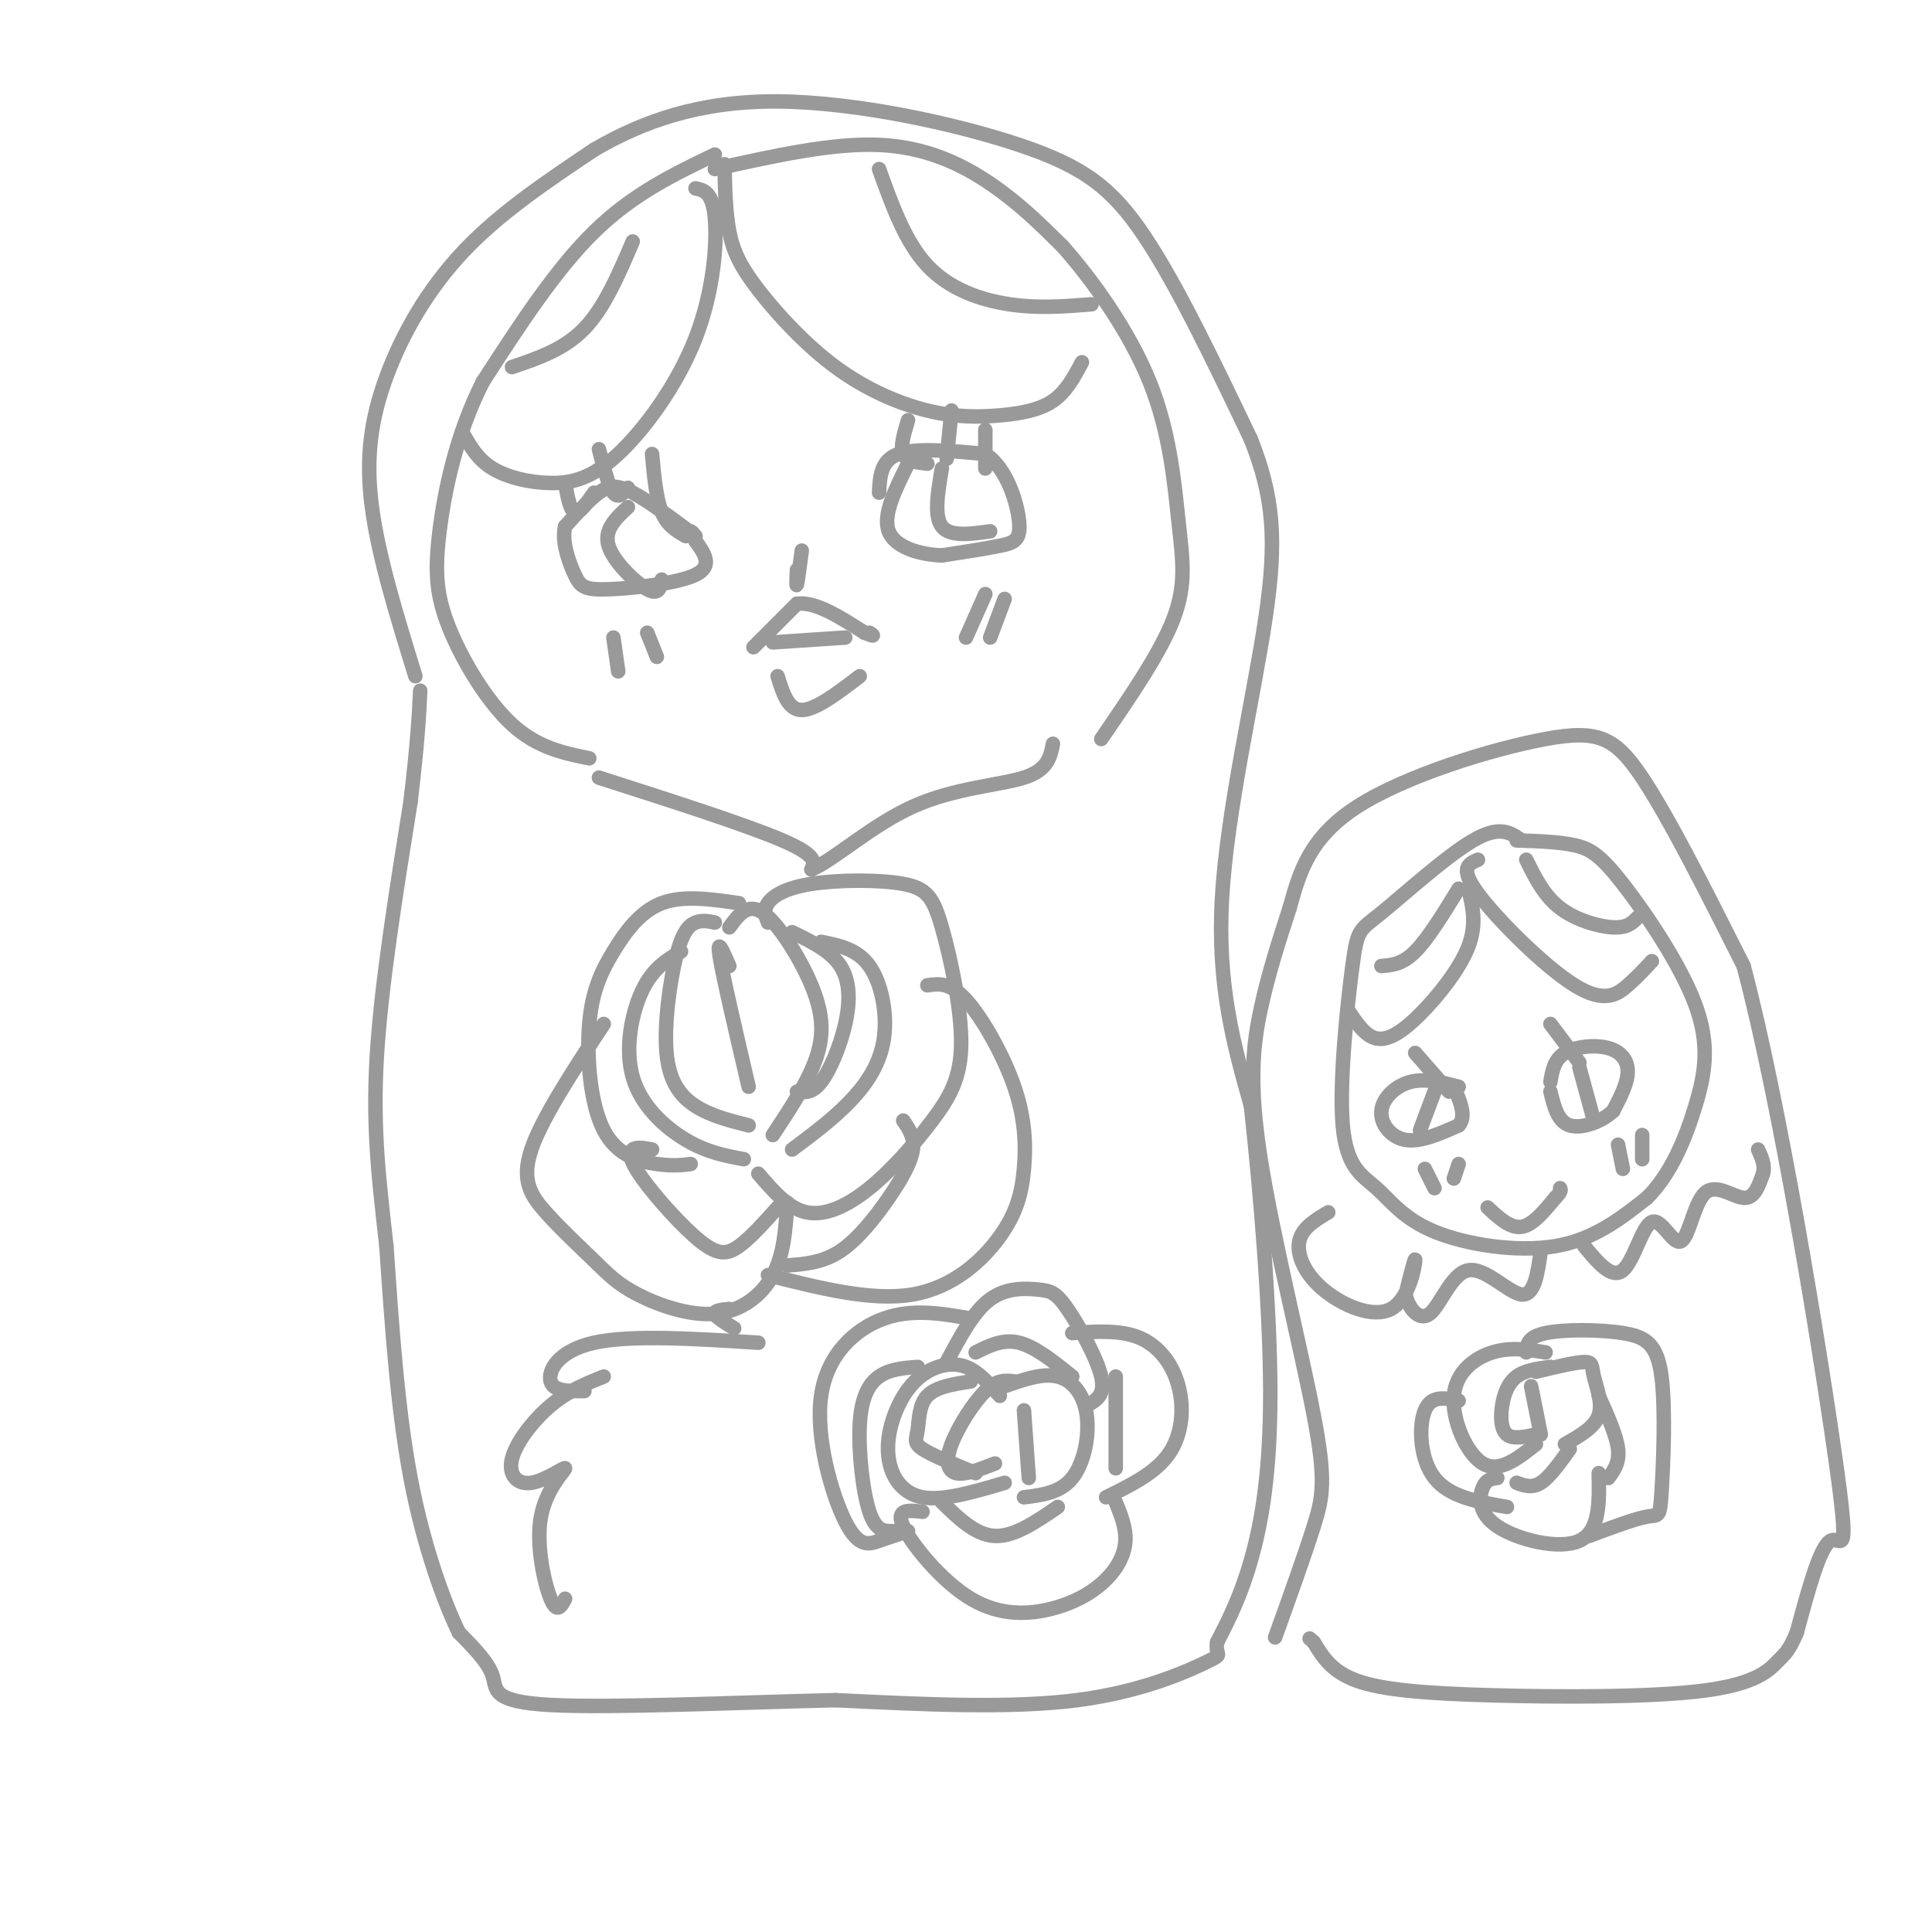 <svg viewBox='0 0 400 400' version='1.1' xmlns='http://www.w3.org/2000/svg' xmlns:xlink='http://www.w3.org/1999/xlink'><g fill='none' stroke='#999999' stroke-width='3' stroke-linecap='round' stroke-linejoin='round'><path d='M86,140c-3.827,-12.387 -7.655,-24.774 -9,-35c-1.345,-10.226 -0.208,-18.292 3,-27c3.208,-8.708 8.488,-18.060 16,-26c7.512,-7.940 17.256,-14.470 27,-21'/><path d='M123,31c10.097,-5.890 21.841,-10.115 38,-10c16.159,0.115 36.735,4.569 50,9c13.265,4.431 19.219,8.837 26,19c6.781,10.163 14.391,26.081 22,42'/><path d='M259,91c4.690,11.929 5.417,20.750 3,37c-2.417,16.250 -7.976,39.929 -9,58c-1.024,18.071 2.488,30.536 6,43'/><path d='M259,229c1.988,18.119 3.958,41.917 4,59c0.042,17.083 -1.845,27.452 -4,35c-2.155,7.548 -4.577,12.274 -7,17'/><path d='M252,340c-0.524,3.060 1.667,2.208 -2,4c-3.667,1.792 -13.190,6.226 -27,8c-13.810,1.774 -31.905,0.887 -50,0'/><path d='M173,352c-20.452,0.476 -46.583,1.667 -59,1c-12.417,-0.667 -11.119,-3.190 -12,-6c-0.881,-2.810 -3.940,-5.905 -7,-9'/><path d='M95,338c-3.089,-6.378 -7.311,-17.822 -10,-32c-2.689,-14.178 -3.844,-31.089 -5,-48'/><path d='M80,258c-1.533,-13.778 -2.867,-24.222 -2,-39c0.867,-14.778 3.933,-33.889 7,-53'/><path d='M85,166c1.500,-12.667 1.750,-17.833 2,-23'/><path d='M148,32c-8.500,4.083 -17.000,8.167 -25,16c-8.000,7.833 -15.500,19.417 -23,31'/><path d='M100,79c-5.561,10.901 -7.965,22.654 -9,31c-1.035,8.346 -0.702,13.285 2,20c2.702,6.715 7.772,15.204 13,20c5.228,4.796 10.614,5.898 16,7'/><path d='M148,35c12.133,-2.711 24.267,-5.422 34,-5c9.733,0.422 17.067,3.978 23,8c5.933,4.022 10.467,8.511 15,13'/><path d='M220,51c6.065,6.834 13.729,17.419 18,28c4.271,10.581 5.150,21.156 6,29c0.850,7.844 1.671,12.955 -1,20c-2.671,7.045 -8.836,16.022 -15,25'/><path d='M264,339c3.057,-8.509 6.115,-17.018 8,-23c1.885,-5.982 2.598,-9.439 0,-23c-2.598,-13.561 -8.507,-37.228 -11,-53c-2.493,-15.772 -1.569,-23.649 0,-31c1.569,-7.351 3.785,-14.175 6,-21'/><path d='M267,188c1.987,-7.153 3.955,-14.536 14,-21c10.045,-6.464 28.166,-12.010 39,-14c10.834,-1.990 14.381,-0.426 20,8c5.619,8.426 13.309,23.713 21,39'/><path d='M361,200c7.524,28.321 15.833,79.625 19,102c3.167,22.375 1.190,15.821 -1,17c-2.190,1.179 -4.595,10.089 -7,19'/><path d='M372,338c-1.681,3.956 -2.384,4.347 -4,6c-1.616,1.653 -4.144,4.567 -15,6c-10.856,1.433 -30.038,1.386 -44,1c-13.962,-0.386 -22.703,-1.110 -28,-3c-5.297,-1.890 -7.148,-4.945 -9,-8'/><path d='M272,340c-1.500,-1.333 -0.750,-0.667 0,0'/><path d='M404,233c0.000,0.000 0.100,0.100 0.1,0.1'/><path d='M315,174c-2.229,-1.609 -4.458,-3.219 -10,0c-5.542,3.219 -14.396,11.266 -19,15c-4.604,3.734 -4.956,3.155 -6,11c-1.044,7.845 -2.780,24.113 -2,33c0.780,8.887 4.075,10.392 7,13c2.925,2.608 5.480,6.317 12,9c6.520,2.683 17.006,4.338 25,3c7.994,-1.338 13.497,-5.669 19,-10'/><path d='M341,248c4.993,-4.949 7.976,-12.321 10,-19c2.024,-6.679 3.089,-12.667 0,-21c-3.089,-8.333 -10.332,-19.013 -15,-25c-4.668,-5.987 -6.762,-7.282 -10,-8c-3.238,-0.718 -7.619,-0.859 -12,-1'/><path d='M182,102c0.167,-3.333 0.333,-6.667 4,-8c3.667,-1.333 10.833,-0.667 18,0'/><path d='M204,94c4.464,2.893 6.625,10.125 7,14c0.375,3.875 -1.036,4.393 -4,5c-2.964,0.607 -7.482,1.304 -12,2'/><path d='M195,115c-4.489,-0.178 -9.711,-1.622 -11,-5c-1.289,-3.378 1.356,-8.689 4,-14'/><path d='M192,96c-2.167,-0.250 -4.333,-0.500 -5,-2c-0.667,-1.500 0.167,-4.250 1,-7'/><path d='M196,95c0.000,0.000 1.000,-10.000 1,-10'/><path d='M204,97c0.000,0.000 0.000,-8.000 0,-8'/><path d='M195,97c-0.833,4.917 -1.667,9.833 0,12c1.667,2.167 5.833,1.583 10,1'/><path d='M144,111c-4.867,-3.644 -9.733,-7.289 -13,-9c-3.267,-1.711 -4.933,-1.489 -7,0c-2.067,1.489 -4.533,4.244 -7,7'/><path d='M117,109c-0.767,3.140 0.815,7.491 2,10c1.185,2.509 1.973,3.175 7,3c5.027,-0.175 14.293,-1.193 18,-3c3.707,-1.807 1.853,-4.404 0,-7'/><path d='M144,112c-0.167,-1.500 -0.583,-1.750 -1,-2'/><path d='M142,111c-1.917,-1.083 -3.833,-2.167 -5,-5c-1.167,-2.833 -1.583,-7.417 -2,-12'/><path d='M130,101c-1.000,1.167 -2.000,2.333 -3,1c-1.000,-1.333 -2.000,-5.167 -3,-9'/><path d='M123,102c-1.500,2.167 -3.000,4.333 -4,4c-1.000,-0.333 -1.500,-3.167 -2,-6'/><path d='M130,105c-2.511,2.333 -5.022,4.667 -4,8c1.022,3.333 5.578,7.667 8,9c2.422,1.333 2.711,-0.333 3,-2'/><path d='M156,134c0.000,0.000 9.000,-9.000 9,-9'/><path d='M165,125c3.833,-0.500 8.917,2.750 14,6'/><path d='M179,131c2.500,1.000 1.750,0.500 1,0'/><path d='M160,133c0.000,0.000 15.000,-1.000 15,-1'/><path d='M161,140c1.083,3.500 2.167,7.000 5,7c2.833,0.000 7.417,-3.500 12,-7'/><path d='M204,123c0.000,0.000 -4.000,9.000 -4,9'/><path d='M208,124c0.000,0.000 -3.000,8.000 -3,8'/><path d='M127,132c0.000,0.000 1.000,7.000 1,7'/><path d='M134,131c0.000,0.000 2.000,5.000 2,5'/><path d='M166,114c-0.417,3.167 -0.833,6.333 -1,7c-0.167,0.667 -0.083,-1.167 0,-3'/><path d='M150,34c0.101,4.973 0.202,9.947 1,14c0.798,4.053 2.291,7.186 6,12c3.709,4.814 9.632,11.309 16,16c6.368,4.691 13.181,7.577 19,9c5.819,1.423 10.644,1.383 15,1c4.356,-0.383 8.245,-1.109 11,-3c2.755,-1.891 4.378,-4.945 6,-8'/><path d='M182,35c2.711,7.556 5.422,15.111 10,20c4.578,4.889 11.022,7.111 17,8c5.978,0.889 11.489,0.444 17,0'/><path d='M144,39c1.749,0.381 3.497,0.762 4,6c0.503,5.238 -0.241,15.335 -4,25c-3.759,9.665 -10.533,18.900 -16,24c-5.467,5.100 -9.626,6.065 -14,6c-4.374,-0.065 -8.964,-1.162 -12,-3c-3.036,-1.838 -4.518,-4.419 -6,-7'/><path d='M131,50c-2.917,6.833 -5.833,13.667 -10,18c-4.167,4.333 -9.583,6.167 -15,8'/><path d='M306,178c-1.964,0.839 -3.929,1.679 0,7c3.929,5.321 13.750,15.125 20,19c6.250,3.875 8.929,1.821 11,0c2.071,-1.821 3.536,-3.411 5,-5'/><path d='M316,178c1.844,3.733 3.689,7.467 7,10c3.311,2.533 8.089,3.867 11,4c2.911,0.133 3.956,-0.933 5,-2'/><path d='M279,209c1.815,2.756 3.631,5.512 6,6c2.369,0.488 5.292,-1.292 9,-5c3.708,-3.708 8.202,-9.345 10,-14c1.798,-4.655 0.899,-8.327 0,-12'/><path d='M286,200c2.167,-0.167 4.333,-0.333 7,-3c2.667,-2.667 5.833,-7.833 9,-13'/><path d='M321,224c0.387,-2.321 0.774,-4.643 3,-6c2.226,-1.357 6.292,-1.750 9,-1c2.708,0.750 4.060,2.643 4,5c-0.060,2.357 -1.530,5.179 -3,8'/><path d='M334,230c-2.289,2.222 -6.511,3.778 -9,3c-2.489,-0.778 -3.244,-3.889 -4,-7'/><path d='M327,220c0.000,0.000 -6.000,-8.000 -6,-8'/><path d='M302,225c-3.464,-0.905 -6.929,-1.810 -10,-1c-3.071,0.810 -5.750,3.333 -6,6c-0.250,2.667 1.929,5.476 5,6c3.071,0.524 7.036,-1.238 11,-3'/><path d='M302,233c1.667,-1.833 0.333,-4.917 -1,-8'/><path d='M300,226c0.000,0.000 -7.000,-8.000 -7,-8'/><path d='M297,226c0.000,0.000 -3.000,8.000 -3,8'/><path d='M327,221c0.000,0.000 3.000,11.000 3,11'/><path d='M308,250c2.333,2.167 4.667,4.333 7,4c2.333,-0.333 4.667,-3.167 7,-6'/><path d='M322,248c1.333,-1.333 1.167,-1.667 1,-2'/><path d='M335,237c0.000,0.000 1.000,5.000 1,5'/><path d='M340,235c0.000,0.000 0.000,5.000 0,5'/><path d='M295,242c0.000,0.000 2.000,4.000 2,4'/><path d='M302,241c0.000,0.000 -1.000,3.000 -1,3'/><path d='M275,251c-2.721,1.616 -5.442,3.231 -6,6c-0.558,2.769 1.046,6.691 5,10c3.954,3.309 10.257,6.006 14,4c3.743,-2.006 4.927,-8.716 5,-10c0.073,-1.284 -0.963,2.858 -2,7'/><path d='M291,268c0.501,2.643 2.753,5.750 5,4c2.247,-1.750 4.490,-8.356 8,-9c3.510,-0.644 8.289,4.673 11,5c2.711,0.327 3.356,-4.337 4,-9'/><path d='M328,258c2.859,3.453 5.717,6.905 8,5c2.283,-1.905 3.990,-9.168 6,-10c2.010,-0.832 4.322,4.767 6,4c1.678,-0.767 2.721,-7.899 5,-10c2.279,-2.101 5.794,0.828 8,1c2.206,0.172 3.103,-2.414 4,-5'/><path d='M365,243c0.500,-1.667 -0.250,-3.333 -1,-5'/><path d='M320,280c-3.631,-0.577 -7.262,-1.155 -11,0c-3.738,1.155 -7.583,4.042 -8,9c-0.417,4.958 2.595,11.988 6,14c3.405,2.012 7.202,-0.994 11,-4'/><path d='M321,283c-2.625,0.345 -5.250,0.690 -7,2c-1.750,1.310 -2.625,3.583 -3,6c-0.375,2.417 -0.250,4.976 1,6c1.250,1.024 3.625,0.512 6,0'/><path d='M318,284c4.071,-0.982 8.143,-1.964 10,-2c1.857,-0.036 1.500,0.875 2,3c0.500,2.125 1.857,5.464 1,8c-0.857,2.536 -3.929,4.268 -7,6'/><path d='M317,287c0.000,0.000 2.000,10.000 2,10'/><path d='M310,306c-1.125,0.113 -2.250,0.226 -3,2c-0.750,1.774 -1.125,5.208 3,8c4.125,2.792 12.750,4.940 17,3c4.250,-1.940 4.125,-7.970 4,-14'/><path d='M314,307c1.583,0.583 3.167,1.167 5,0c1.833,-1.167 3.917,-4.083 6,-7'/><path d='M302,290c-2.844,-0.578 -5.689,-1.156 -7,2c-1.311,3.156 -1.089,10.044 2,14c3.089,3.956 9.044,4.978 15,6'/><path d='M316,280c0.120,-1.603 0.240,-3.207 4,-4c3.760,-0.793 11.159,-0.776 16,0c4.841,0.776 7.122,2.311 8,9c0.878,6.689 0.352,18.532 0,24c-0.352,5.468 -0.529,4.562 -3,5c-2.471,0.438 -7.235,2.219 -12,4'/><path d='M331,289c1.833,4.083 3.667,8.167 4,11c0.333,2.833 -0.833,4.417 -2,6'/><path d='M153,187c-5.785,-0.841 -11.571,-1.682 -16,0c-4.429,1.682 -7.502,5.887 -10,10c-2.498,4.113 -4.422,8.133 -5,15c-0.578,6.867 0.191,16.579 3,22c2.809,5.421 7.660,6.549 11,7c3.340,0.451 5.170,0.226 7,0'/><path d='M148,191c-1.329,-0.268 -2.657,-0.536 -4,0c-1.343,0.536 -2.700,1.876 -4,7c-1.300,5.124 -2.542,14.033 -2,20c0.542,5.967 2.869,8.990 6,11c3.131,2.010 7.065,3.005 11,4'/><path d='M151,192c1.911,-2.613 3.821,-5.226 7,-3c3.179,2.226 7.625,9.292 10,15c2.375,5.708 2.679,10.060 1,15c-1.679,4.940 -5.339,10.470 -9,16'/><path d='M151,200c-1.333,-3.083 -2.667,-6.167 -2,-2c0.667,4.167 3.333,15.583 6,27'/><path d='M124,161c15.333,4.917 30.667,9.833 38,13c7.333,3.167 6.667,4.583 6,6'/><path d='M168,180c4.381,-1.738 12.333,-9.083 21,-13c8.667,-3.917 18.048,-4.405 23,-6c4.952,-1.595 5.476,-4.298 6,-7'/><path d='M159,191c-0.497,-1.266 -0.994,-2.532 0,-4c0.994,-1.468 3.480,-3.139 9,-4c5.520,-0.861 14.076,-0.914 19,0c4.924,0.914 6.218,2.794 8,9c1.782,6.206 4.052,16.737 4,24c-0.052,7.263 -2.426,11.256 -6,16c-3.574,4.744 -8.347,10.239 -13,14c-4.653,3.761 -9.187,5.789 -13,5c-3.813,-0.789 -6.907,-4.394 -10,-8'/><path d='M164,193c3.994,1.946 7.988,3.893 10,7c2.012,3.107 2.042,7.375 1,12c-1.042,4.625 -3.155,9.607 -5,12c-1.845,2.393 -3.423,2.196 -5,2'/><path d='M141,197c-2.899,1.708 -5.798,3.417 -8,8c-2.202,4.583 -3.708,12.042 -2,18c1.708,5.958 6.631,10.417 11,13c4.369,2.583 8.185,3.292 12,4'/><path d='M170,195c3.750,0.744 7.500,1.488 10,5c2.500,3.512 3.750,9.792 3,15c-0.750,5.208 -3.500,9.345 -7,13c-3.500,3.655 -7.750,6.827 -12,10'/><path d='M125,212c-6.421,9.775 -12.842,19.550 -15,26c-2.158,6.450 -0.053,9.577 3,13c3.053,3.423 7.056,7.144 10,10c2.944,2.856 4.830,4.848 9,7c4.170,2.152 10.623,4.464 16,4c5.377,-0.464 9.679,-3.704 12,-8c2.321,-4.296 2.660,-9.648 3,-15'/><path d='M135,238c-1.604,-0.306 -3.209,-0.612 -4,0c-0.791,0.612 -0.769,2.144 2,6c2.769,3.856 8.284,10.038 12,13c3.716,2.962 5.633,2.703 8,1c2.367,-1.703 5.183,-4.852 8,-8'/><path d='M192,204c2.324,-0.341 4.649,-0.682 8,3c3.351,3.682 7.729,11.387 10,18c2.271,6.613 2.433,12.133 2,17c-0.433,4.867 -1.463,9.079 -5,14c-3.537,4.921 -9.582,10.549 -18,12c-8.418,1.451 -19.209,-1.274 -30,-4'/><path d='M163,262c3.679,-0.286 7.357,-0.571 11,-3c3.643,-2.429 7.250,-7.000 10,-11c2.750,-4.000 4.643,-7.429 5,-10c0.357,-2.571 -0.821,-4.286 -2,-6'/><path d='M207,289c-2.211,-2.508 -4.421,-5.015 -7,-6c-2.579,-0.985 -5.525,-0.446 -8,1c-2.475,1.446 -4.478,3.800 -6,7c-1.522,3.200 -2.564,7.246 -2,11c0.564,3.754 2.732,7.215 7,8c4.268,0.785 10.634,-1.108 17,-3'/><path d='M210,286c-1.762,-0.208 -3.524,-0.417 -6,2c-2.476,2.417 -5.667,7.458 -7,11c-1.333,3.542 -0.810,5.583 1,6c1.810,0.417 4.905,-0.792 8,-2'/><path d='M201,286c-3.613,0.565 -7.226,1.131 -9,3c-1.774,1.869 -1.708,5.042 -2,7c-0.292,1.958 -0.940,2.702 1,4c1.940,1.298 6.470,3.149 11,5'/><path d='M208,287c3.940,-1.387 7.881,-2.774 11,-2c3.119,0.774 5.417,3.708 6,8c0.583,4.292 -0.548,9.940 -3,13c-2.452,3.060 -6.226,3.530 -10,4'/><path d='M212,292c0.000,0.000 1.000,14.000 1,14'/><path d='M196,282c2.793,-5.249 5.585,-10.498 9,-13c3.415,-2.502 7.451,-2.258 10,-2c2.549,0.258 3.609,0.531 6,4c2.391,3.469 6.112,10.134 7,14c0.888,3.866 -1.056,4.933 -3,6'/><path d='M222,285c-3.833,-3.083 -7.667,-6.167 -11,-7c-3.333,-0.833 -6.167,0.583 -9,2'/><path d='M201,273c-6.030,-1.059 -12.061,-2.118 -18,0c-5.939,2.118 -11.788,7.413 -13,16c-1.212,8.587 2.212,20.466 5,26c2.788,5.534 4.939,4.724 7,4c2.061,-0.724 4.030,-1.362 6,-2'/><path d='M190,283c-2.899,0.226 -5.798,0.452 -8,2c-2.202,1.548 -3.708,4.417 -4,10c-0.292,5.583 0.631,13.881 2,18c1.369,4.119 3.185,4.060 5,4'/><path d='M191,313c-2.840,-0.335 -5.680,-0.670 -4,3c1.680,3.670 7.881,11.345 14,15c6.119,3.655 12.156,3.289 17,2c4.844,-1.289 8.497,-3.501 11,-6c2.503,-2.499 3.858,-5.285 4,-8c0.142,-2.715 -0.929,-5.357 -2,-8'/><path d='M195,311c3.500,3.417 7.000,6.833 11,7c4.000,0.167 8.500,-2.917 13,-6'/><path d='M222,276c5.030,-0.345 10.060,-0.690 14,1c3.940,1.690 6.792,5.417 8,10c1.208,4.583 0.774,10.024 -2,14c-2.774,3.976 -7.887,6.488 -13,9'/><path d='M231,285c0.000,0.000 0.000,19.000 0,19'/><path d='M151,271c-1.583,0.167 -3.167,0.333 -3,1c0.167,0.667 2.083,1.833 4,3'/><path d='M157,278c-13.200,-0.844 -26.400,-1.689 -34,0c-7.600,1.689 -9.600,5.911 -9,8c0.600,2.089 3.800,2.044 7,2'/><path d='M125,285c-3.690,1.478 -7.381,2.957 -11,6c-3.619,3.043 -7.167,7.652 -8,11c-0.833,3.348 1.050,5.436 4,5c2.950,-0.436 6.966,-3.395 7,-3c0.034,0.395 -3.914,4.145 -5,10c-1.086,5.855 0.690,13.816 2,17c1.310,3.184 2.155,1.592 3,0'/></g>
</svg>